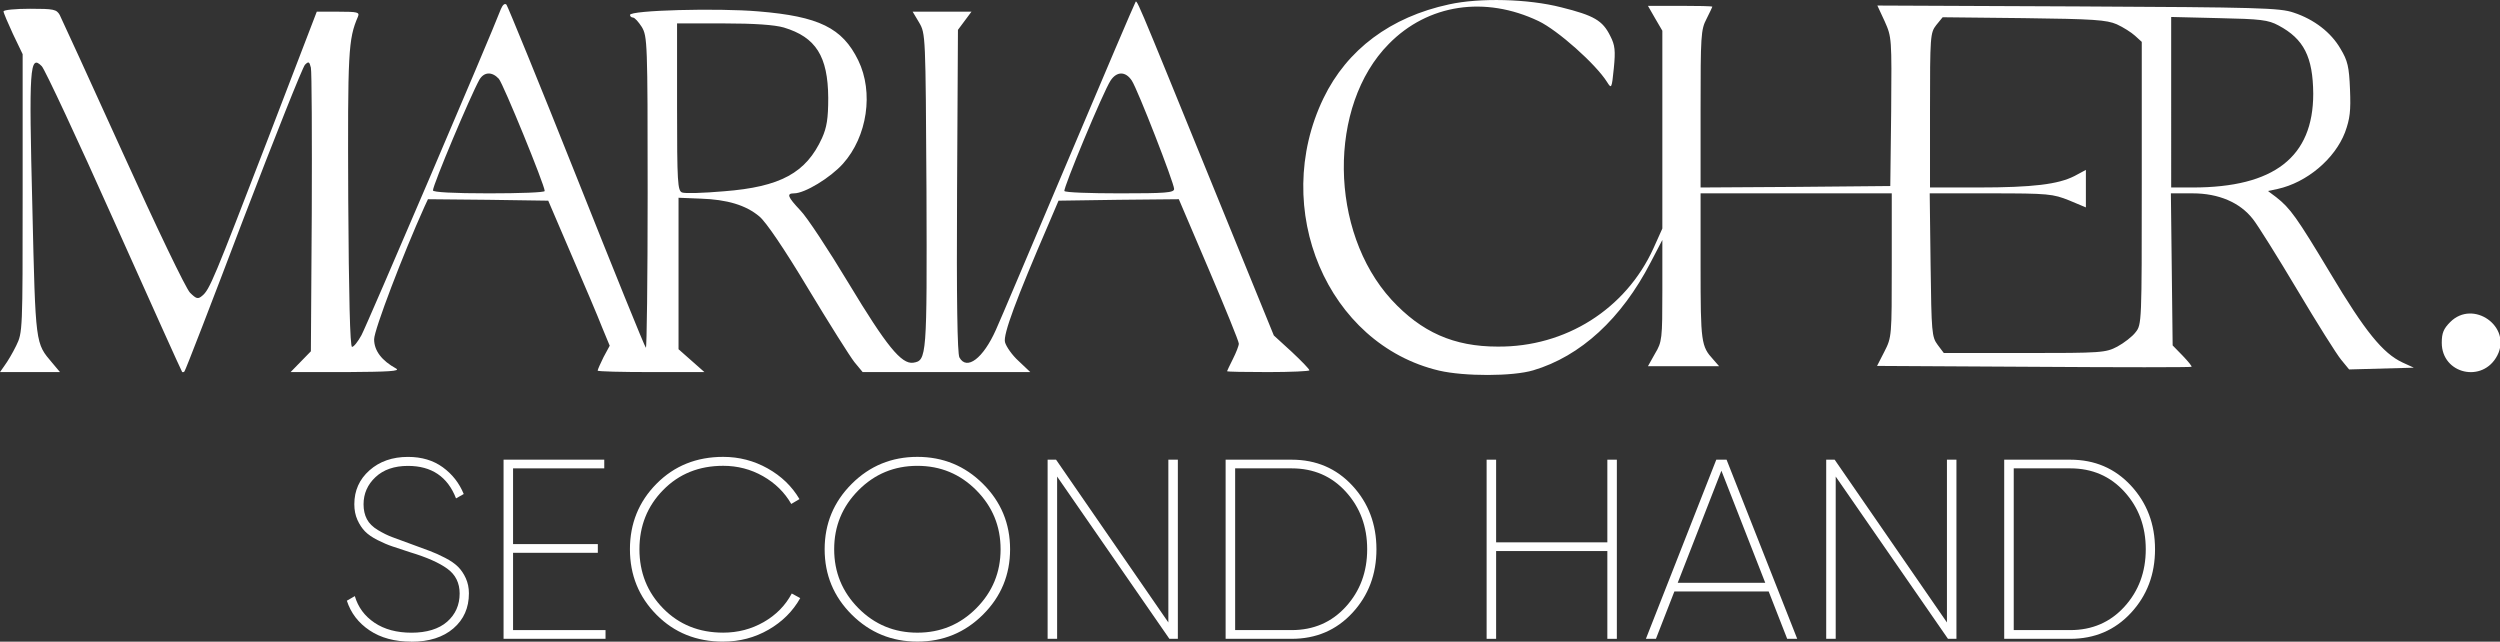 <?xml version="1.0" encoding="UTF-8"?>
<svg id="Capa_1" data-name="Capa 1" xmlns="http://www.w3.org/2000/svg" viewBox="0 0 850 219" width="300px" height="77px" preserveAspectRatio="none">
  <rect x="0" y="0" width="850" height="219" fill="#333333" stroke="none"/>
  <defs>
    <style>
      .cls-1 {
        fill: #fff;
      }
    </style>
  </defs>
  <path class="cls-1" d="M492.7,1.49c-19.9,4.3-34.7,15.4-42.7,32-18.2,37.8,1.3,84,39.3,93,8.6,2,25,2,32-.1,16.1-4.8,30-17.6,39.9-36.8l4-7.7v17.3c0,16.5-.1,17.5-2.5,21.5l-2.4,4.3h24.2l-2-2.3c-4.1-4.5-4.3-5.8-4.3-31.6v-25.1h65v24.5c0,24.2,0,24.6-2.5,29.5l-2.5,4.9,53.3.3c29.2.2,53.4.2,53.6,0,.3-.1-1.1-1.8-3-3.8l-3.4-3.5-.3-26-.3-25.9h7.4c8.8,0,16.1,3.1,20.5,8.8,1.6,2,8.4,12.9,15.1,24.2s13.4,22,14.9,23.8l2.7,3.3,11-.3,11-.3-3.9-1.8c-6.6-3.1-12.7-10.6-24.4-30.3-11.6-19.4-13.7-22.3-18.5-26.1l-2.8-2.1,3.3-.7c9.9-2.2,19.4-10.2,22.9-19.3,1.7-4.7,2-7.3,1.7-14.7-.3-7.7-.8-9.8-3.2-13.8-3.2-5.6-9-10.1-16-12.4-4.6-1.6-12-1.8-73.3-2.1l-68.2-.3,2.5,5.4c2.4,5.4,2.4,5.7,2.2,30.8l-.3,25.4-32.2.3-32.3.2v-26.8c0-24.8.1-27.1,2-30.7,1.1-2.2,2-4.1,2-4.2,0-.2-4.9-.3-10.9-.3h-11l2.4,4.2,2.5,4.3v67.5l-3,6.7c-9.4,20.8-29.9,33.8-53,33.6-14.9,0-25.9-4.9-36.1-16-21.2-23.3-21.7-66.2-.9-87.3,13.3-13.6,32.7-16.5,50.9-7.8,6.5,3.1,19.5,14.7,23.3,20.8,1.5,2.4,1.6,2.3,2.3-4.7.6-6,.4-7.9-1.2-11-2.6-5.3-5.5-7-16.7-9.8-11.3-2.9-27.7-3.3-38.1-1ZM719.7,8.29c2.2,1,5,2.8,6.2,3.9l2.3,2.1v48.2c0,47.4,0,48.3-2.1,50.9-1.1,1.5-4,3.7-6.2,4.9-4,2.1-5.2,2.2-31.6,2.2h-27.4l-2.1-2.8c-2-2.7-2.1-4.2-2.4-27.3l-.3-24.4h20.8c19.6,0,21.1.2,26.6,2.4l5.7,2.4v-12.8l-3.9,2.1c-5.5,2.8-14,3.9-32.8,3.9h-16.3v-26.4c0-25.3.1-26.4,2.1-29l2.2-2.7,27.6.3c23.9.3,28.1.6,31.6,2.1ZM774.7,8.69c8.6,4.6,11.7,10.7,11.8,23.3,0,21.6-13.3,32-41,32h-7.3V5.79l16.3.4c14.1.3,16.7.6,20.2,2.5Z"/>
  <path class="cls-1" d="M170.3,3.09c-3.6,9.5-45.7,108.2-47.4,111.3-1.2,2.2-2.6,4-3.2,4-.7.1-1.1-17.5-1.3-50.4-.2-50.5,0-54.6,3.3-62.3.6-1.5,0-1.7-6.7-1.7h-7.3l-16.9,44.2c-18.1,47.1-19.5,50.7-22.1,52.8-1.4,1.2-2,1-4.1-1.1-1.4-1.4-11.4-22.3-22.8-47.6C30.6,27.49,20.9,6.29,20.3,5.09c-1.1-1.9-2-2.1-10.1-2.1-5,0-9,.4-9,.9s1.5,4,3.2,7.7l3.3,6.9v47.5c0,47,0,47.5-2.2,52-1.2,2.5-3,5.5-3.9,6.7l-1.6,2.3h20.4l-2.6-3.1c-5.8-6.9-5.7-5.7-6.8-53.2-1.2-47.7-.9-52.3,3.2-48.1,1,1,12.1,24.8,24.6,52.9,12.5,28,22.9,51.2,23.1,51.4.1.2.5.2.8-.1.3-.2,9.3-23.6,20-51.9,10.8-28.3,20.2-52,21-52.8,1.2-1.2,1.5-1.1,2,1,.3,1.3.4,23.6.3,49.6l-.3,47.2-3.4,3.5-3.5,3.6h19c14.3-.1,18.4-.3,16.9-1.2-4.9-2.7-7.5-6.1-7.5-10,0-3.2,9.9-29.2,17.1-45.2l1.2-2.6,20.5.2,20.4.3,7.9,18.5c4.4,10.2,9.1,21.3,10.4,24.7l2.6,6.3-2.1,3.9c-1.1,2.2-2,4.3-2,4.6s8.2.5,18.1.5h18.2l-4.4-3.9-4.4-3.9v-51.7l7.5.3c9,.3,15.4,2.2,20,6.1,2.2,1.8,8.5,11.1,16.5,24.5,7.2,12,14.3,23.3,15.8,25.2l2.8,3.4h57l-4-3.8c-2.2-2-4.2-4.9-4.6-6.4-.7-2.6,3.8-14.7,14.8-40.3l3.4-8,20.4-.3,20.5-.2,10.2,24c5.6,13.2,10.2,24.5,10.2,25.3,0,.7-.9,3-2,5.2s-2,4.1-2,4.2c0,.2,6.3.3,14,.3s14-.3,14-.6c0-.4-2.7-3.2-6-6.3l-6.1-5.6-19.3-47.5C384.2-5.91,386.7-.01,385.9,1.09c-.2.2-10.4,24.2-22.7,53.4-12.3,29.1-23.3,55.3-24.6,58.1-4.3,9.7-9.9,14-12.4,9.4-.7-1.3-1-19.6-.8-56.9l.3-54.9,2.3-3.1,2.3-3.1h-20l2.2,3.7c2.2,3.8,2.2,4.1,2.5,57.3.2,56.9.1,58.1-4.5,58.8-4,.6-9.1-5.7-21.9-27-6.9-11.5-14.3-22.8-16.5-25-4.3-4.6-4.8-5.8-2.1-5.8,3.6,0,12.3-5.3,16.6-10.1,8.3-9.3,10.5-24.4,5.2-35.3-5.4-11.1-13.4-15-33.9-16.7-13.9-1.2-43.7-.4-43.7,1.2,0,.5.5.9,1,.9.6,0,1.9,1.5,3,3.2,1.9,3.2,2,5.2,2,56.7,0,29.4-.3,53.1-.6,52.8-.4-.3-11-26.6-23.6-58.4S172.6,2.09,172.2,1.59c-.6-.6-1.3.1-1.9,1.5ZM266.5,9.39c10.9,3.3,15,9.8,15.1,24,0,7.1-.5,10.1-2.1,13.7-5.4,11.9-14.1,16.7-33.4,18.2-6.9.6-13.3.8-14.2.4-1.5-.6-1.7-3.4-1.7-29.2V7.99h15.8c10.6,0,17.4.5,20.5,1.4ZM169.6,26.89c1.5,1.7,15.6,36.3,15.6,38.3,0,.5-8.5.8-19,.8-12.2,0-19-.4-19-1,0-1.9,12.7-32.2,15.8-37.8,1.6-2.7,4.3-2.8,6.6-.3ZM384.8,27.49c2,3,14.4,35,14.4,37,0,1.3-3,1.5-18.4,1.5-10.2,0-18.7-.3-18.9-.8-.5-.8,13.2-33.9,15.7-37.7,2.1-3.2,5.1-3.2,7.2,0Z"/>
  <path class="cls-1" d="M833.1,109.89c-2.3,2.3-2.9,3.8-2.9,7.1,0,10.7,14,13.9,18.9,4.3,5-9.8-8.2-19.2-16-11.4Z"/>
  <g>
    <path class="cls-1" d="M139.85,218.99c-5.65,0-10.38-1.28-14.19-3.84-3.81-2.56-6.39-5.94-7.73-10.13l2.71-1.57c1.1,3.79,3.33,6.81,6.68,9.08,3.35,2.27,7.56,3.41,12.62,3.41s9.27-1.25,12.1-3.76c2.82-2.5,4.24-5.71,4.24-9.61,0-3.61-1.4-6.44-4.19-8.47-2.79-2.04-6.99-3.9-12.57-5.59-2.49-.83-4.51-1.5-6.06-2.01-1.55-.51-3.24-1.24-5.08-2.17-1.83-.93-3.26-1.92-4.28-2.97-1.02-1.05-1.88-2.36-2.58-3.93-.7-1.57-1.05-3.35-1.05-5.33,0-4.66,1.72-8.52,5.15-11.57,3.44-3.06,7.8-4.59,13.1-4.59,4.66,0,8.6,1.18,11.83,3.54,3.23,2.36,5.6,5.4,7.12,9.13l-2.62,1.49c-2.85-7.39-8.3-11.09-16.33-11.09-4.66,0-8.34,1.28-11.05,3.83-2.71,2.55-4.06,5.65-4.06,9.28,0,1.94.38,3.62,1.13,5.06.75,1.44,2.01,2.68,3.77,3.74,1.76,1.06,3.41,1.87,4.94,2.43,1.53.57,3.71,1.37,6.55,2.42,2.46.91,4.49,1.66,6.1,2.26,1.61.6,3.35,1.38,5.23,2.36,1.88.97,3.34,1.99,4.4,3.05,1.06,1.06,1.94,2.36,2.64,3.91s1.06,3.27,1.06,5.16c0,4.95-1.76,8.94-5.28,11.97-3.52,3.03-8.28,4.54-14.28,4.54Z"/>
    <path class="cls-1" d="M174.44,215.05h31.44v2.97h-34.67v-61.14h34.24v2.97h-31.01v25.85h28.82v2.97h-28.82v26.38Z"/>
    <path class="cls-1" d="M245.88,218.99c-9.08,0-16.64-3.06-22.66-9.17-6.03-6.11-9.04-13.57-9.04-22.36s3.01-16.25,9.04-22.36,13.58-9.17,22.66-9.17c5.42,0,10.45,1.31,15.11,3.93,4.66,2.62,8.27,6.11,10.83,10.48l-2.79,1.66c-2.27-3.96-5.47-7.12-9.61-9.48-4.13-2.36-8.65-3.54-13.54-3.54-8.21,0-15.01,2.75-20.39,8.25-5.39,5.5-8.08,12.24-8.08,20.22s2.69,14.72,8.08,20.22c5.39,5.5,12.18,8.25,20.39,8.25,5.01,0,9.61-1.21,13.8-3.62,4.19-2.42,7.37-5.66,9.52-9.74l2.88,1.57c-2.5,4.48-6.1,8.08-10.79,10.79-4.69,2.71-9.83,4.06-15.42,4.06Z"/>
    <path class="cls-1" d="M334.22,209.77c-6.14,6.14-13.58,9.21-22.31,9.21s-16.17-3.07-22.32-9.21c-6.14-6.14-9.21-13.58-9.21-22.31s3.07-16.17,9.21-22.32,13.58-9.21,22.32-9.21,16.17,3.07,22.31,9.21c6.14,6.14,9.21,13.58,9.21,22.32s-3.07,16.17-9.21,22.31ZM291.87,207.59c5.5,5.56,12.18,8.34,20.04,8.34s14.54-2.78,20.04-8.34c5.5-5.56,8.25-12.27,8.25-20.13s-2.75-14.57-8.25-20.13-12.18-8.34-20.04-8.34-14.54,2.78-20.04,8.34-8.25,12.27-8.25,20.13,2.75,14.57,8.25,20.13Z"/>
    <path class="cls-1" d="M397.24,156.89h3.23v61.14h-2.88l-38.17-55.38v55.38h-3.23v-61.14h2.87l38.18,55.55v-55.55Z"/>
    <path class="cls-1" d="M439.16,156.89c8.33,0,15.21,2.96,20.66,8.87,5.44,5.91,8.17,13.14,8.17,21.7s-2.72,15.79-8.17,21.7c-5.45,5.91-12.33,8.87-20.66,8.87h-22.45v-61.14h22.45ZM439.16,215.05c7.45,0,13.6-2.66,18.43-7.99,4.83-5.33,7.25-11.86,7.25-19.61s-2.42-14.28-7.25-19.61c-4.83-5.33-10.98-7.99-18.43-7.99h-19.21v55.2h19.21Z"/>
    <path class="cls-1" d="M546.5,156.89h3.23v61.14h-3.23v-29.96h-37.82v29.96h-3.23v-61.14h3.23v28.21h37.82v-28.21Z"/>
    <path class="cls-1" d="M607.64,218.02l-6.29-16.16h-32.06l-6.27,16.16h-3.41l23.93-61.14h3.49l24.02,61.14h-3.41ZM570.43,198.9h29.75l-14.9-38.25-14.85,38.25Z"/>
    <path class="cls-1" d="M661.96,156.89h3.23v61.14h-2.88l-38.17-55.38v55.38h-3.23v-61.14h2.87l38.18,55.55v-55.55Z"/>
    <path class="cls-1" d="M703.88,156.89c8.33,0,15.21,2.96,20.66,8.87,5.44,5.91,8.17,13.14,8.17,21.7s-2.72,15.79-8.17,21.7c-5.45,5.91-12.33,8.87-20.66,8.87h-22.45v-61.14h22.45ZM703.88,215.05c7.45,0,13.6-2.66,18.43-7.99,4.83-5.33,7.25-11.86,7.25-19.61s-2.42-14.28-7.25-19.61c-4.83-5.33-10.98-7.99-18.43-7.99h-19.21v55.2h19.21Z"/>
  </g>
</svg>
